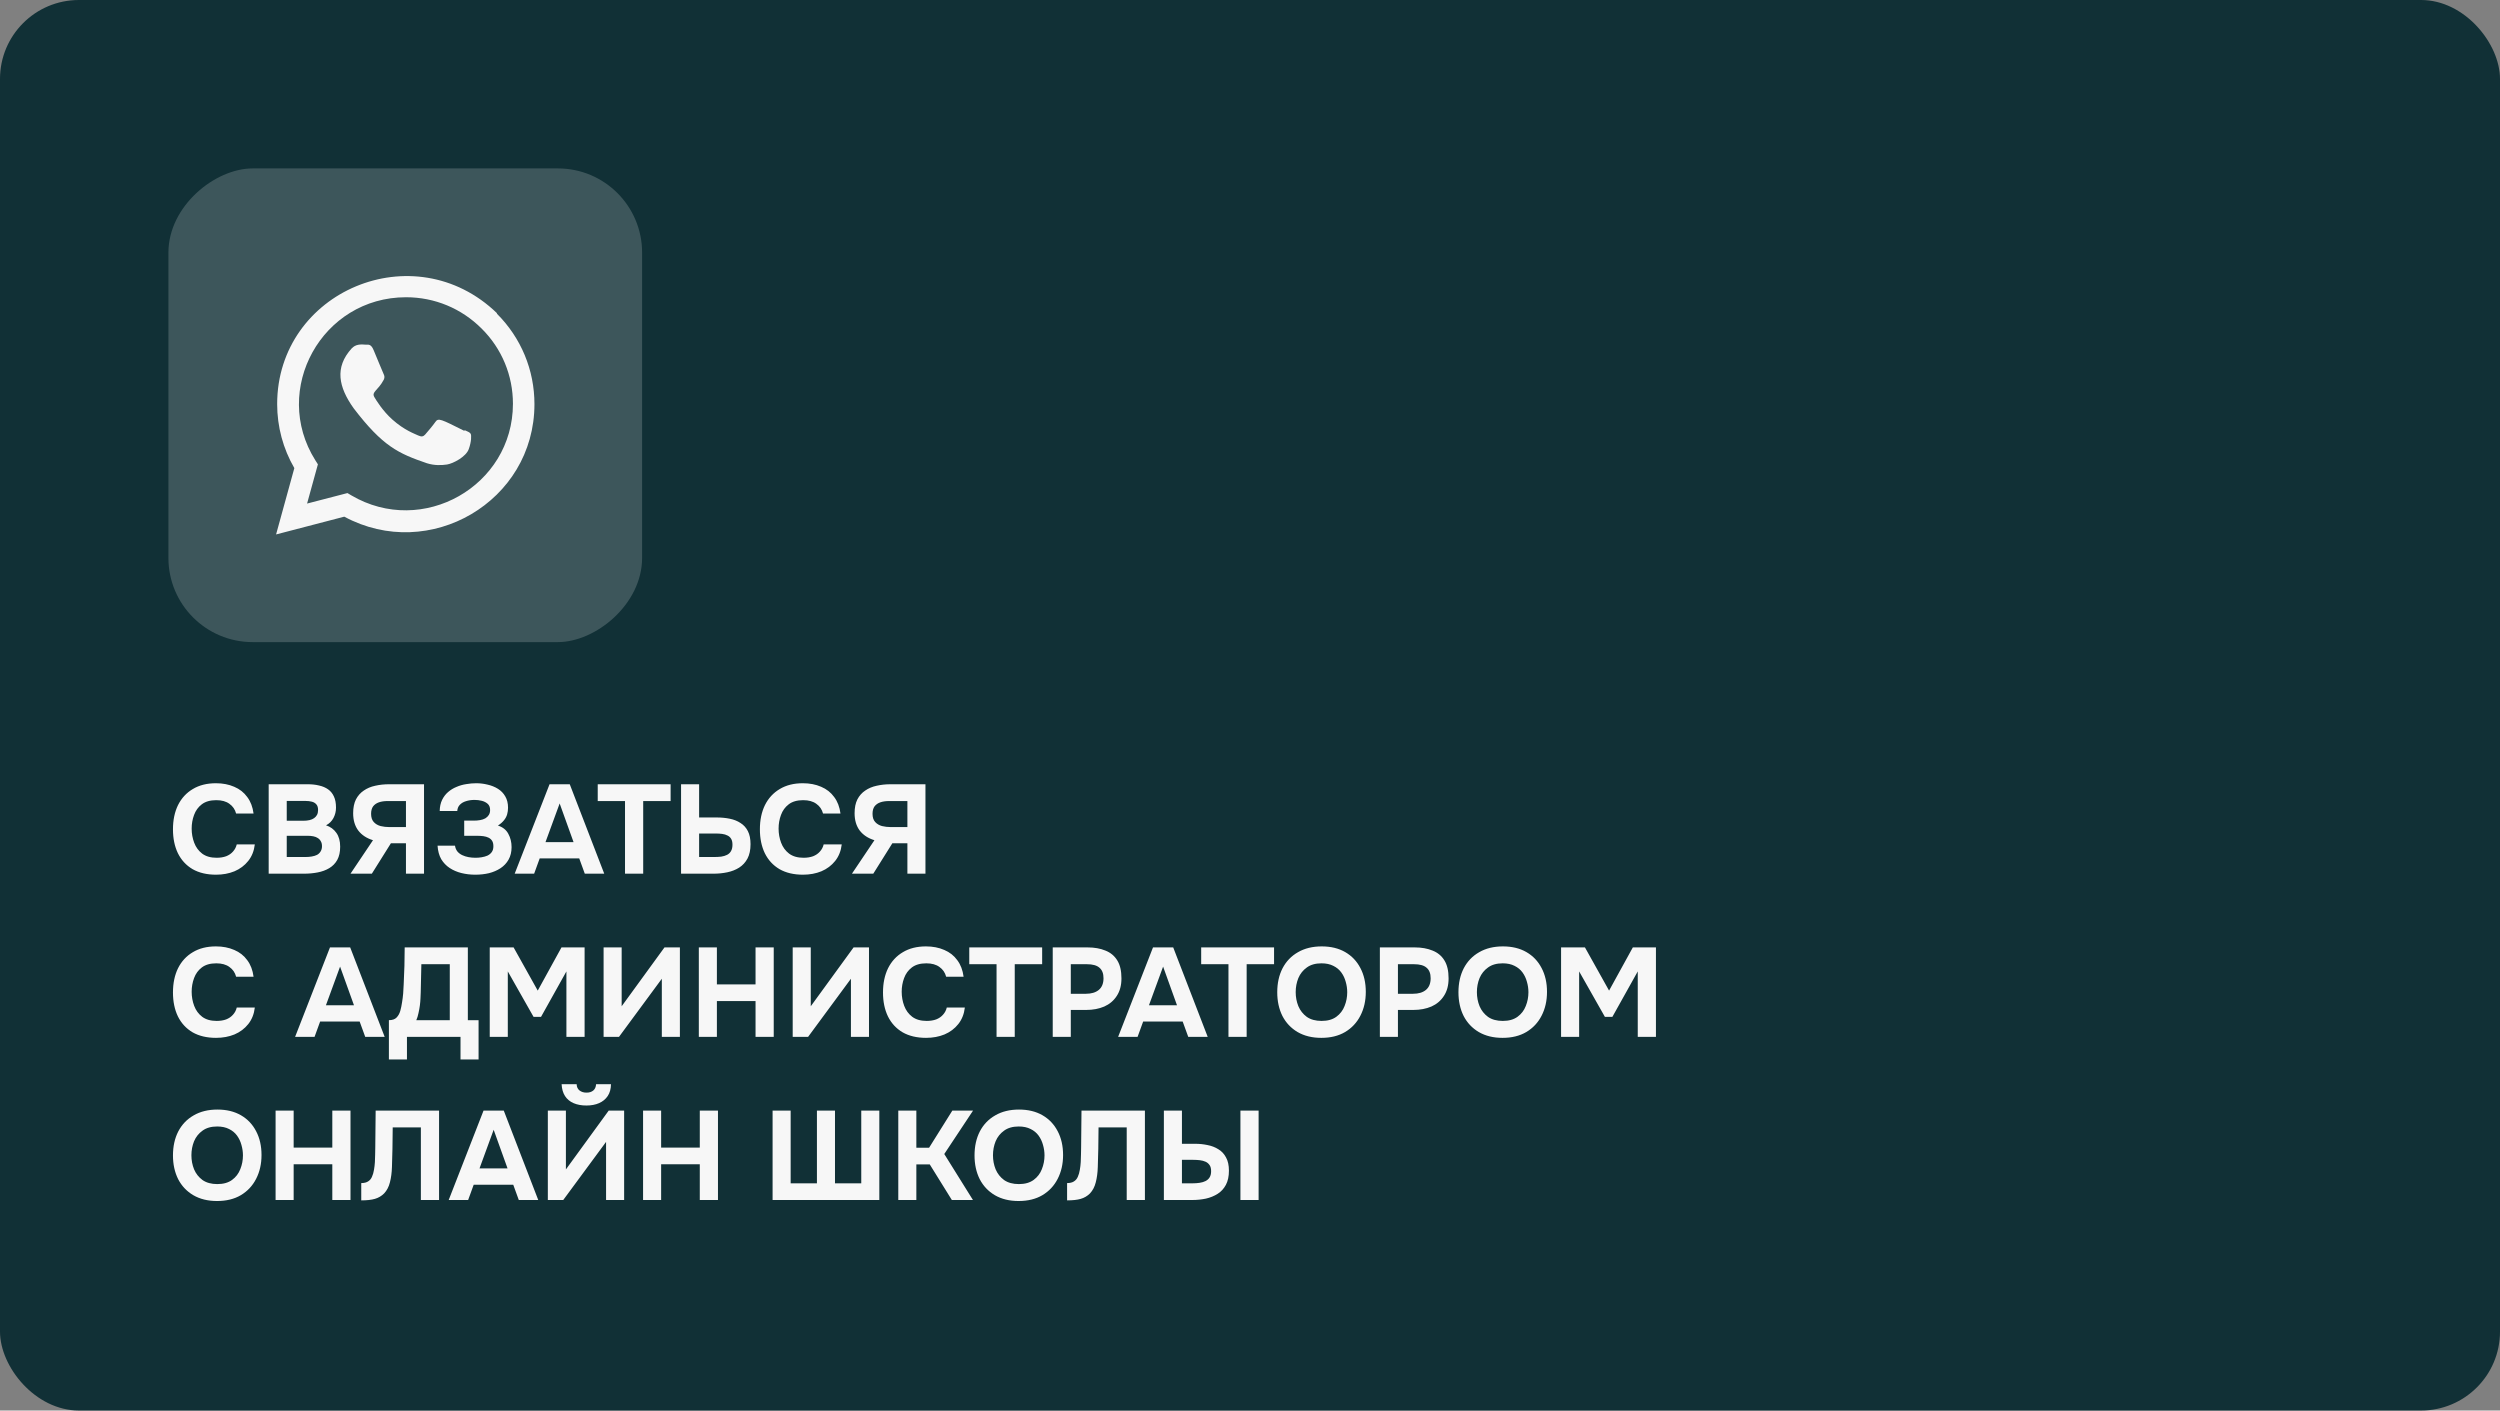 <?xml version="1.0" encoding="UTF-8"?> <svg xmlns="http://www.w3.org/2000/svg" width="475" height="268" viewBox="0 0 475 268" fill="none"><rect x="0" y="0" width="475" height="268" fill="#808080" stroke="none"/> <rect width="475" height="268" rx="15" fill="#113036"></rect> <rect x="122" y="32" width="90" height="90" rx="16" transform="rotate(90 122 32)" fill="#3D565B"></rect> <g clip-path="url(#clip0_246_207)"> <path d="M88.264 81.719L88.246 81.872C83.748 79.63 83.278 79.332 82.697 80.203C82.294 80.807 81.12 82.175 80.766 82.58C80.408 82.979 80.052 83.01 79.444 82.733C78.831 82.427 76.861 81.782 74.529 79.696C72.713 78.07 71.494 76.075 71.134 75.462C70.534 74.427 71.788 74.279 72.93 72.12C73.134 71.69 73.03 71.353 72.878 71.048C72.725 70.741 71.504 67.734 70.993 66.535C70.502 65.341 69.996 65.492 69.618 65.492C68.44 65.39 67.579 65.406 66.82 66.196C63.518 69.825 64.351 73.568 67.176 77.548C72.727 84.814 75.685 86.151 81.093 88.009C82.553 88.473 83.885 88.407 84.938 88.256C86.112 88.07 88.553 86.781 89.062 85.339C89.584 83.897 89.584 82.701 89.43 82.424C89.279 82.148 88.878 81.995 88.264 81.719Z" fill="#F7F7F7"></path> <path d="M94.427 59.509C78.7 44.305 52.671 55.333 52.661 76.781C52.661 81.068 53.784 85.249 55.924 88.941L52.455 101.545L65.412 98.166C81.582 106.9 101.537 95.303 101.545 76.793C101.545 70.297 99.009 64.183 94.397 59.589L94.427 59.509ZM97.459 76.726C97.446 92.339 80.308 102.09 66.752 94.12L66.016 93.683L58.345 95.677L60.401 88.221L59.912 87.454C51.477 74.026 61.168 56.476 77.147 56.476C82.576 56.476 87.671 58.593 91.508 62.428C95.344 66.231 97.459 71.326 97.459 76.726Z" fill="#F7F7F7"></path> </g> <path d="M41.048 166.192C39.304 166.192 37.816 165.84 36.584 165.136C35.368 164.416 34.44 163.408 33.8 162.112C33.176 160.816 32.864 159.304 32.864 157.576C32.864 155.816 33.184 154.28 33.824 152.968C34.48 151.656 35.416 150.64 36.632 149.92C37.848 149.184 39.312 148.816 41.024 148.816C42.32 148.816 43.48 149.04 44.504 149.488C45.528 149.92 46.352 150.568 46.976 151.432C47.616 152.28 48.016 153.328 48.176 154.576H44.864C44.656 153.792 44.232 153.176 43.592 152.728C42.968 152.264 42.136 152.032 41.096 152.032C39.944 152.032 39.024 152.296 38.336 152.824C37.664 153.336 37.176 154.008 36.872 154.84C36.568 155.656 36.416 156.52 36.416 157.432C36.416 158.376 36.576 159.272 36.896 160.12C37.216 160.968 37.72 161.656 38.408 162.184C39.112 162.712 40.032 162.976 41.168 162.976C41.84 162.976 42.44 162.88 42.968 162.688C43.496 162.48 43.928 162.184 44.264 161.8C44.616 161.416 44.856 160.96 44.984 160.432H48.416C48.272 161.664 47.856 162.712 47.168 163.576C46.48 164.44 45.608 165.096 44.552 165.544C43.496 165.976 42.328 166.192 41.048 166.192ZM51.049 166V149.008H58.489C59.273 149.008 59.985 149.088 60.625 149.248C61.281 149.392 61.849 149.632 62.329 149.968C62.809 150.304 63.177 150.752 63.433 151.312C63.705 151.872 63.841 152.584 63.841 153.448C63.841 154.152 63.681 154.808 63.361 155.416C63.041 156.024 62.569 156.488 61.945 156.808C62.777 157.08 63.433 157.56 63.913 158.248C64.393 158.92 64.633 159.792 64.633 160.864C64.633 161.872 64.449 162.712 64.081 163.384C63.713 164.04 63.209 164.56 62.569 164.944C61.929 165.328 61.193 165.6 60.361 165.76C59.545 165.92 58.681 166 57.769 166H51.049ZM54.481 162.832H58.033C58.465 162.832 58.865 162.8 59.233 162.736C59.617 162.672 59.953 162.568 60.241 162.424C60.529 162.264 60.753 162.048 60.913 161.776C61.089 161.504 61.177 161.168 61.177 160.768C61.177 160.4 61.105 160.096 60.961 159.856C60.833 159.6 60.641 159.392 60.385 159.232C60.145 159.072 59.857 158.96 59.521 158.896C59.201 158.832 58.841 158.8 58.441 158.8H54.481V162.832ZM54.481 155.944H57.625C58.057 155.944 58.449 155.904 58.801 155.824C59.153 155.744 59.449 155.616 59.689 155.44C59.929 155.264 60.113 155.056 60.241 154.816C60.369 154.56 60.433 154.256 60.433 153.904C60.433 153.44 60.329 153.088 60.121 152.848C59.913 152.592 59.625 152.416 59.257 152.32C58.905 152.224 58.481 152.176 57.985 152.176H54.481V155.944ZM66.596 166L70.868 159.64C69.668 159.272 68.74 158.664 68.084 157.816C67.428 156.952 67.1 155.848 67.1 154.504C67.1 153.464 67.276 152.592 67.628 151.888C67.996 151.184 68.492 150.624 69.116 150.208C69.74 149.776 70.46 149.472 71.276 149.296C72.108 149.104 72.988 149.008 73.916 149.008H80.564V166H77.132V160.216H74.276L70.652 166H66.596ZM73.94 157.144H77.132V152.2H73.652C73.012 152.2 72.46 152.28 71.996 152.44C71.532 152.6 71.164 152.856 70.892 153.208C70.636 153.56 70.508 154.032 70.508 154.624C70.508 155.296 70.676 155.816 71.012 156.184C71.348 156.552 71.78 156.808 72.308 156.952C72.852 157.08 73.396 157.144 73.94 157.144ZM90.311 166.192C89.399 166.192 88.519 166.088 87.671 165.88C86.839 165.672 86.095 165.352 85.439 164.92C84.783 164.488 84.247 163.928 83.831 163.24C83.431 162.536 83.199 161.68 83.135 160.672H86.447C86.511 161.104 86.663 161.472 86.903 161.776C87.143 162.064 87.447 162.296 87.815 162.472C88.183 162.648 88.583 162.776 89.015 162.856C89.447 162.936 89.895 162.976 90.359 162.976C90.743 162.976 91.127 162.944 91.511 162.88C91.911 162.816 92.279 162.712 92.615 162.568C92.951 162.408 93.223 162.184 93.431 161.896C93.639 161.608 93.743 161.24 93.743 160.792C93.743 160.36 93.663 160.016 93.503 159.76C93.343 159.504 93.119 159.304 92.831 159.16C92.543 159.016 92.207 158.92 91.823 158.872C91.439 158.824 91.039 158.8 90.623 158.8H88.199V155.92H89.999C90.431 155.92 90.831 155.888 91.199 155.824C91.583 155.76 91.919 155.648 92.207 155.488C92.495 155.312 92.719 155.096 92.879 154.84C93.039 154.584 93.119 154.272 93.119 153.904C93.119 153.392 92.967 153 92.663 152.728C92.359 152.456 91.983 152.264 91.535 152.152C91.087 152.04 90.631 151.984 90.167 151.984C89.575 151.984 89.031 152.064 88.535 152.224C88.055 152.368 87.663 152.6 87.359 152.92C87.071 153.224 86.911 153.616 86.879 154.096H83.543C83.559 153.28 83.711 152.576 83.999 151.984C84.287 151.392 84.663 150.896 85.127 150.496C85.607 150.08 86.143 149.752 86.735 149.512C87.327 149.256 87.943 149.08 88.583 148.984C89.223 148.872 89.855 148.816 90.479 148.816C91.215 148.816 91.935 148.904 92.639 149.08C93.359 149.24 94.015 149.504 94.607 149.872C95.199 150.24 95.663 150.72 95.999 151.312C96.351 151.904 96.527 152.624 96.527 153.472C96.527 153.904 96.471 154.32 96.359 154.72C96.247 155.12 96.047 155.496 95.759 155.848C95.487 156.2 95.103 156.536 94.607 156.856C95.519 157.144 96.175 157.664 96.575 158.416C96.991 159.168 97.199 160.016 97.199 160.96C97.199 161.872 97.007 162.664 96.623 163.336C96.255 163.992 95.743 164.536 95.087 164.968C94.447 165.384 93.719 165.696 92.903 165.904C92.087 166.096 91.223 166.192 90.311 166.192ZM97.79 166L104.414 149.008H108.254L114.806 166H111.11L110.054 163.096H102.542L101.486 166H97.79ZM103.646 160H108.974L106.334 152.656L103.646 160ZM118.752 166V152.2H113.568V149.008H127.416V152.2H122.208V166H118.752ZM129.401 166V149.008H132.833V155.32H136.169C137.065 155.32 137.897 155.4 138.665 155.56C139.449 155.72 140.129 155.992 140.705 156.376C141.297 156.744 141.761 157.256 142.097 157.912C142.433 158.568 142.601 159.392 142.601 160.384C142.601 161.488 142.409 162.4 142.025 163.12C141.641 163.84 141.113 164.416 140.441 164.848C139.785 165.264 139.033 165.56 138.185 165.736C137.353 165.912 136.481 166 135.569 166H129.401ZM132.833 162.832H135.665C136.161 162.832 136.617 162.808 137.033 162.76C137.449 162.696 137.817 162.584 138.137 162.424C138.457 162.264 138.705 162.032 138.881 161.728C139.073 161.408 139.169 161 139.169 160.504C139.169 160.04 139.089 159.672 138.929 159.4C138.769 159.112 138.537 158.896 138.233 158.752C137.929 158.592 137.585 158.488 137.201 158.44C136.833 158.392 136.425 158.368 135.977 158.368H132.833V162.832ZM152.564 166.192C150.82 166.192 149.332 165.84 148.1 165.136C146.884 164.416 145.956 163.408 145.316 162.112C144.692 160.816 144.38 159.304 144.38 157.576C144.38 155.816 144.7 154.28 145.34 152.968C145.996 151.656 146.932 150.64 148.148 149.92C149.364 149.184 150.828 148.816 152.54 148.816C153.836 148.816 154.996 149.04 156.02 149.488C157.044 149.92 157.868 150.568 158.492 151.432C159.132 152.28 159.532 153.328 159.692 154.576H156.38C156.172 153.792 155.748 153.176 155.108 152.728C154.484 152.264 153.652 152.032 152.612 152.032C151.46 152.032 150.54 152.296 149.852 152.824C149.18 153.336 148.692 154.008 148.388 154.84C148.084 155.656 147.932 156.52 147.932 157.432C147.932 158.376 148.092 159.272 148.412 160.12C148.732 160.968 149.236 161.656 149.924 162.184C150.628 162.712 151.548 162.976 152.684 162.976C153.356 162.976 153.956 162.88 154.484 162.688C155.012 162.48 155.444 162.184 155.78 161.8C156.132 161.416 156.372 160.96 156.5 160.432H159.932C159.788 161.664 159.372 162.712 158.684 163.576C157.996 164.44 157.124 165.096 156.068 165.544C155.012 165.976 153.844 166.192 152.564 166.192ZM161.869 166L166.141 159.64C164.941 159.272 164.013 158.664 163.357 157.816C162.701 156.952 162.373 155.848 162.373 154.504C162.373 153.464 162.549 152.592 162.901 151.888C163.269 151.184 163.765 150.624 164.389 150.208C165.013 149.776 165.733 149.472 166.549 149.296C167.381 149.104 168.261 149.008 169.189 149.008H175.837V166H172.405V160.216H169.549L165.925 166H161.869ZM169.213 157.144H172.405V152.2H168.925C168.285 152.2 167.733 152.28 167.269 152.44C166.805 152.6 166.437 152.856 166.165 153.208C165.909 153.56 165.781 154.032 165.781 154.624C165.781 155.296 165.949 155.816 166.285 156.184C166.621 156.552 167.053 156.808 167.581 156.952C168.125 157.08 168.669 157.144 169.213 157.144ZM41.048 197.192C39.304 197.192 37.816 196.84 36.584 196.136C35.368 195.416 34.44 194.408 33.8 193.112C33.176 191.816 32.864 190.304 32.864 188.576C32.864 186.816 33.184 185.28 33.824 183.968C34.48 182.656 35.416 181.64 36.632 180.92C37.848 180.184 39.312 179.816 41.024 179.816C42.32 179.816 43.48 180.04 44.504 180.488C45.528 180.92 46.352 181.568 46.976 182.432C47.616 183.28 48.016 184.328 48.176 185.576H44.864C44.656 184.792 44.232 184.176 43.592 183.728C42.968 183.264 42.136 183.032 41.096 183.032C39.944 183.032 39.024 183.296 38.336 183.824C37.664 184.336 37.176 185.008 36.872 185.84C36.568 186.656 36.416 187.52 36.416 188.432C36.416 189.376 36.576 190.272 36.896 191.12C37.216 191.968 37.72 192.656 38.408 193.184C39.112 193.712 40.032 193.976 41.168 193.976C41.84 193.976 42.44 193.88 42.968 193.688C43.496 193.48 43.928 193.184 44.264 192.8C44.616 192.416 44.856 191.96 44.984 191.432H48.416C48.272 192.664 47.856 193.712 47.168 194.576C46.48 195.44 45.608 196.096 44.552 196.544C43.496 196.976 42.328 197.192 41.048 197.192ZM56.071 197L62.695 180.008H66.535L73.087 197H69.391L68.335 194.096H60.823L59.767 197H56.071ZM61.927 191H67.255L64.615 183.656L61.927 191ZM73.89 201.296V193.832C74.546 193.832 75.034 193.664 75.354 193.328C75.674 192.992 75.906 192.576 76.05 192.08C76.194 191.568 76.306 191.032 76.386 190.472C76.482 189.912 76.554 189.344 76.602 188.768C76.65 188.192 76.682 187.632 76.698 187.088C76.762 185.856 76.81 184.656 76.842 183.488C76.874 182.32 76.89 181.16 76.89 180.008H88.89V193.832H90.93V201.296H87.498V197H77.322V201.296H73.89ZM79.098 193.832H85.458V183.2H80.058L79.938 188.552C79.938 188.872 79.922 189.256 79.89 189.704C79.874 190.136 79.834 190.592 79.77 191.072C79.706 191.552 79.618 192.032 79.506 192.512C79.41 192.992 79.274 193.432 79.098 193.832ZM93.05 197V180.008H97.586L102.17 188.216L106.682 180.008H111.074V197H107.618V184.568L102.794 193.208H101.378L96.482 184.568V197H93.05ZM114.683 197V180.008H118.115V191.192L126.251 180.008H129.179V197H125.747V185.96L117.611 197H114.683ZM132.777 197V180.008H136.209V187.04H143.553V180.008H147.009V197H143.553V190.208H136.209V197H132.777ZM150.613 197V180.008H154.045V191.192L162.181 180.008H165.109V197H161.677V185.96L153.541 197H150.613ZM175.954 197.192C174.21 197.192 172.722 196.84 171.49 196.136C170.274 195.416 169.346 194.408 168.706 193.112C168.082 191.816 167.77 190.304 167.77 188.576C167.77 186.816 168.09 185.28 168.73 183.968C169.386 182.656 170.322 181.64 171.538 180.92C172.754 180.184 174.218 179.816 175.93 179.816C177.226 179.816 178.386 180.04 179.41 180.488C180.434 180.92 181.258 181.568 181.882 182.432C182.522 183.28 182.922 184.328 183.082 185.576H179.77C179.562 184.792 179.138 184.176 178.498 183.728C177.874 183.264 177.042 183.032 176.002 183.032C174.85 183.032 173.93 183.296 173.242 183.824C172.57 184.336 172.082 185.008 171.778 185.84C171.474 186.656 171.322 187.52 171.322 188.432C171.322 189.376 171.482 190.272 171.802 191.12C172.122 191.968 172.626 192.656 173.314 193.184C174.018 193.712 174.938 193.976 176.074 193.976C176.746 193.976 177.346 193.88 177.874 193.688C178.402 193.48 178.834 193.184 179.17 192.8C179.522 192.416 179.762 191.96 179.89 191.432H183.322C183.178 192.664 182.762 193.712 182.074 194.576C181.386 195.44 180.514 196.096 179.458 196.544C178.402 196.976 177.234 197.192 175.954 197.192ZM189.345 197V183.2H184.161V180.008H198.009V183.2H192.801V197H189.345ZM200.019 197V180.008H206.643C207.939 180.008 209.067 180.208 210.027 180.608C211.003 180.992 211.755 181.616 212.283 182.48C212.811 183.328 213.075 184.464 213.075 185.888C213.075 187.216 212.779 188.328 212.187 189.224C211.611 190.12 210.819 190.792 209.811 191.24C208.803 191.672 207.659 191.888 206.379 191.888H203.451V197H200.019ZM203.451 188.816H206.331C207.355 188.816 208.163 188.576 208.755 188.096C209.363 187.6 209.667 186.856 209.667 185.864C209.667 184.968 209.411 184.304 208.899 183.872C208.403 183.424 207.603 183.2 206.499 183.2H203.451V188.816ZM212.446 197L219.07 180.008H222.91L229.462 197H225.766L224.71 194.096H217.198L216.142 197H212.446ZM218.302 191H223.63L220.99 183.656L218.302 191ZM233.408 197V183.2H228.224V180.008H242.072V183.2H236.864V197H233.408ZM251.053 197.192C249.309 197.192 247.805 196.824 246.541 196.088C245.293 195.352 244.333 194.336 243.661 193.04C243.005 191.728 242.677 190.224 242.677 188.528C242.677 186.8 243.013 185.28 243.685 183.968C244.373 182.656 245.349 181.64 246.613 180.92C247.877 180.184 249.381 179.816 251.125 179.816C252.853 179.816 254.341 180.176 255.589 180.896C256.837 181.616 257.797 182.624 258.469 183.92C259.157 185.216 259.501 186.728 259.501 188.456C259.501 190.152 259.157 191.664 258.469 192.992C257.797 194.304 256.829 195.336 255.565 196.088C254.317 196.824 252.813 197.192 251.053 197.192ZM251.101 193.976C252.253 193.976 253.189 193.712 253.909 193.184C254.629 192.656 255.149 191.976 255.469 191.144C255.805 190.312 255.973 189.44 255.973 188.528C255.973 187.856 255.877 187.192 255.685 186.536C255.509 185.88 255.229 185.288 254.845 184.76C254.461 184.232 253.957 183.816 253.333 183.512C252.709 183.192 251.957 183.032 251.077 183.032C249.941 183.032 249.013 183.296 248.293 183.824C247.573 184.336 247.037 185.008 246.685 185.84C246.349 186.672 246.181 187.56 246.181 188.504C246.181 189.448 246.349 190.336 246.685 191.168C247.037 192 247.573 192.68 248.293 193.208C249.029 193.72 249.965 193.976 251.101 193.976ZM262.175 197V180.008H268.799C270.095 180.008 271.223 180.208 272.183 180.608C273.159 180.992 273.911 181.616 274.439 182.48C274.967 183.328 275.231 184.464 275.231 185.888C275.231 187.216 274.935 188.328 274.343 189.224C273.767 190.12 272.975 190.792 271.967 191.24C270.959 191.672 269.815 191.888 268.535 191.888H265.607V197H262.175ZM265.607 188.816H268.487C269.511 188.816 270.319 188.576 270.911 188.096C271.519 187.6 271.823 186.856 271.823 185.864C271.823 184.968 271.567 184.304 271.055 183.872C270.559 183.424 269.759 183.2 268.655 183.2H265.607V188.816ZM285.482 197.192C283.738 197.192 282.234 196.824 280.97 196.088C279.722 195.352 278.762 194.336 278.09 193.04C277.434 191.728 277.106 190.224 277.106 188.528C277.106 186.8 277.442 185.28 278.114 183.968C278.802 182.656 279.778 181.64 281.042 180.92C282.306 180.184 283.81 179.816 285.554 179.816C287.282 179.816 288.77 180.176 290.018 180.896C291.266 181.616 292.226 182.624 292.898 183.92C293.586 185.216 293.93 186.728 293.93 188.456C293.93 190.152 293.586 191.664 292.898 192.992C292.226 194.304 291.258 195.336 289.994 196.088C288.746 196.824 287.242 197.192 285.482 197.192ZM285.53 193.976C286.682 193.976 287.618 193.712 288.338 193.184C289.058 192.656 289.578 191.976 289.898 191.144C290.234 190.312 290.402 189.44 290.402 188.528C290.402 187.856 290.306 187.192 290.114 186.536C289.938 185.88 289.658 185.288 289.274 184.76C288.89 184.232 288.386 183.816 287.762 183.512C287.138 183.192 286.386 183.032 285.506 183.032C284.37 183.032 283.442 183.296 282.722 183.824C282.002 184.336 281.466 185.008 281.114 185.84C280.778 186.672 280.61 187.56 280.61 188.504C280.61 189.448 280.778 190.336 281.114 191.168C281.466 192 282.002 192.68 282.722 193.208C283.458 193.72 284.394 193.976 285.53 193.976ZM296.605 197V180.008H301.141L305.725 188.216L310.237 180.008H314.629V197H311.173V184.568L306.349 193.208H304.933L300.037 184.568V197H296.605ZM41.24 228.192C39.496 228.192 37.992 227.824 36.728 227.088C35.48 226.352 34.52 225.336 33.848 224.04C33.192 222.728 32.864 221.224 32.864 219.528C32.864 217.8 33.2 216.28 33.872 214.968C34.56 213.656 35.536 212.64 36.8 211.92C38.064 211.184 39.568 210.816 41.312 210.816C43.04 210.816 44.528 211.176 45.776 211.896C47.024 212.616 47.984 213.624 48.656 214.92C49.344 216.216 49.688 217.728 49.688 219.456C49.688 221.152 49.344 222.664 48.656 223.992C47.984 225.304 47.016 226.336 45.752 227.088C44.504 227.824 43 228.192 41.24 228.192ZM41.288 224.976C42.44 224.976 43.376 224.712 44.096 224.184C44.816 223.656 45.336 222.976 45.656 222.144C45.992 221.312 46.16 220.44 46.16 219.528C46.16 218.856 46.064 218.192 45.872 217.536C45.696 216.88 45.416 216.288 45.032 215.76C44.648 215.232 44.144 214.816 43.52 214.512C42.896 214.192 42.144 214.032 41.264 214.032C40.128 214.032 39.2 214.296 38.48 214.824C37.76 215.336 37.224 216.008 36.872 216.84C36.536 217.672 36.368 218.56 36.368 219.504C36.368 220.448 36.536 221.336 36.872 222.168C37.224 223 37.76 223.68 38.48 224.208C39.216 224.72 40.152 224.976 41.288 224.976ZM52.362 228V211.008H55.794V218.04H63.139V211.008H66.594V228H63.139V221.208H55.794V228H52.362ZM68.638 228.072V224.784C69.182 224.784 69.614 224.68 69.934 224.472C70.27 224.264 70.518 223.968 70.678 223.584C70.854 223.2 70.982 222.752 71.062 222.24C71.142 221.792 71.198 221.312 71.23 220.8C71.262 220.288 71.278 219.8 71.278 219.336C71.294 218.856 71.302 218.432 71.302 218.064L71.374 211.008H83.422V228H79.966V214.2H74.614L74.566 218.256C74.55 219.488 74.518 220.648 74.47 221.736C74.438 222.808 74.31 223.776 74.086 224.64C73.878 225.488 73.51 226.192 72.982 226.752C72.486 227.248 71.902 227.592 71.23 227.784C70.574 227.976 69.71 228.072 68.638 228.072ZM85.251 228L91.875 211.008H95.715L102.267 228H98.571L97.515 225.096H90.003L88.947 228H85.251ZM91.107 222H96.435L93.795 214.656L91.107 222ZM104.089 228V211.008H107.521V222.192L115.657 211.008H118.585V228H115.153V216.96L107.017 228H104.089ZM111.409 210.048C110.481 210.048 109.665 209.896 108.961 209.592C108.273 209.288 107.737 208.84 107.353 208.248C106.969 207.656 106.753 206.904 106.705 205.992H109.561C109.577 206.52 109.761 206.92 110.113 207.192C110.465 207.464 110.905 207.6 111.433 207.6C111.977 207.6 112.409 207.464 112.729 207.192C113.049 206.92 113.225 206.52 113.257 205.992H116.089C116.073 206.904 115.865 207.656 115.465 208.248C115.065 208.84 114.521 209.288 113.833 209.592C113.145 209.896 112.337 210.048 111.409 210.048ZM122.183 228V211.008H125.615V218.04H132.959V211.008H136.415V228H132.959V221.208H125.615V228H122.183ZM146.792 228V211.008H150.224V224.832H155.216V211.008H158.648V224.832H163.64V211.008H167.072V228H146.792ZM170.675 228V211.008H174.107V218.064H176.531L180.947 211.008H184.883L179.411 219.264L184.859 228H180.851L176.651 221.232H174.107V228H170.675ZM193.537 228.192C191.793 228.192 190.289 227.824 189.025 227.088C187.777 226.352 186.817 225.336 186.145 224.04C185.489 222.728 185.161 221.224 185.161 219.528C185.161 217.8 185.497 216.28 186.169 214.968C186.857 213.656 187.833 212.64 189.097 211.92C190.361 211.184 191.865 210.816 193.609 210.816C195.337 210.816 196.825 211.176 198.073 211.896C199.321 212.616 200.281 213.624 200.953 214.92C201.641 216.216 201.985 217.728 201.985 219.456C201.985 221.152 201.641 222.664 200.953 223.992C200.281 225.304 199.313 226.336 198.049 227.088C196.801 227.824 195.297 228.192 193.537 228.192ZM193.585 224.976C194.737 224.976 195.673 224.712 196.393 224.184C197.113 223.656 197.633 222.976 197.953 222.144C198.289 221.312 198.457 220.44 198.457 219.528C198.457 218.856 198.361 218.192 198.169 217.536C197.993 216.88 197.713 216.288 197.329 215.76C196.945 215.232 196.441 214.816 195.817 214.512C195.193 214.192 194.441 214.032 193.561 214.032C192.425 214.032 191.497 214.296 190.777 214.824C190.057 215.336 189.521 216.008 189.169 216.84C188.833 217.672 188.665 218.56 188.665 219.504C188.665 220.448 188.833 221.336 189.169 222.168C189.521 223 190.057 223.68 190.777 224.208C191.513 224.72 192.449 224.976 193.585 224.976ZM202.748 228.072V224.784C203.292 224.784 203.724 224.68 204.044 224.472C204.38 224.264 204.628 223.968 204.788 223.584C204.964 223.2 205.092 222.752 205.172 222.24C205.252 221.792 205.308 221.312 205.34 220.8C205.372 220.288 205.388 219.8 205.388 219.336C205.404 218.856 205.412 218.432 205.412 218.064L205.484 211.008H217.532V228H214.076V214.2H208.724L208.676 218.256C208.66 219.488 208.628 220.648 208.58 221.736C208.548 222.808 208.42 223.776 208.196 224.64C207.988 225.488 207.62 226.192 207.092 226.752C206.596 227.248 206.012 227.592 205.34 227.784C204.684 227.976 203.82 228.072 202.748 228.072ZM221.136 228V211.008H224.568V217.32H227.088C227.888 217.32 228.664 217.4 229.416 217.56C230.184 217.704 230.872 217.968 231.48 218.352C232.104 218.72 232.592 219.24 232.944 219.912C233.312 220.568 233.496 221.408 233.496 222.432C233.496 223.504 233.304 224.4 232.92 225.12C232.536 225.84 232.016 226.408 231.36 226.824C230.704 227.24 229.96 227.544 229.128 227.736C228.296 227.912 227.432 228 226.536 228H221.136ZM224.568 224.832H226.56C227.04 224.832 227.496 224.8 227.928 224.736C228.36 224.672 228.736 224.56 229.056 224.4C229.392 224.224 229.648 223.992 229.824 223.704C230.016 223.4 230.112 223.008 230.112 222.528C230.112 222.032 230.016 221.648 229.824 221.376C229.632 221.088 229.376 220.872 229.056 220.728C228.736 220.584 228.376 220.488 227.976 220.44C227.576 220.392 227.16 220.368 226.728 220.368H224.568V224.832ZM235.68 228V211.008H239.136V228H235.68Z" fill="#F7F7F7"></path> <defs> <clipPath id="clip0_246_207"> <rect width="49.091" height="49.091" fill="white" transform="translate(52.455 52.455)"></rect> </clipPath> </defs> </svg> 